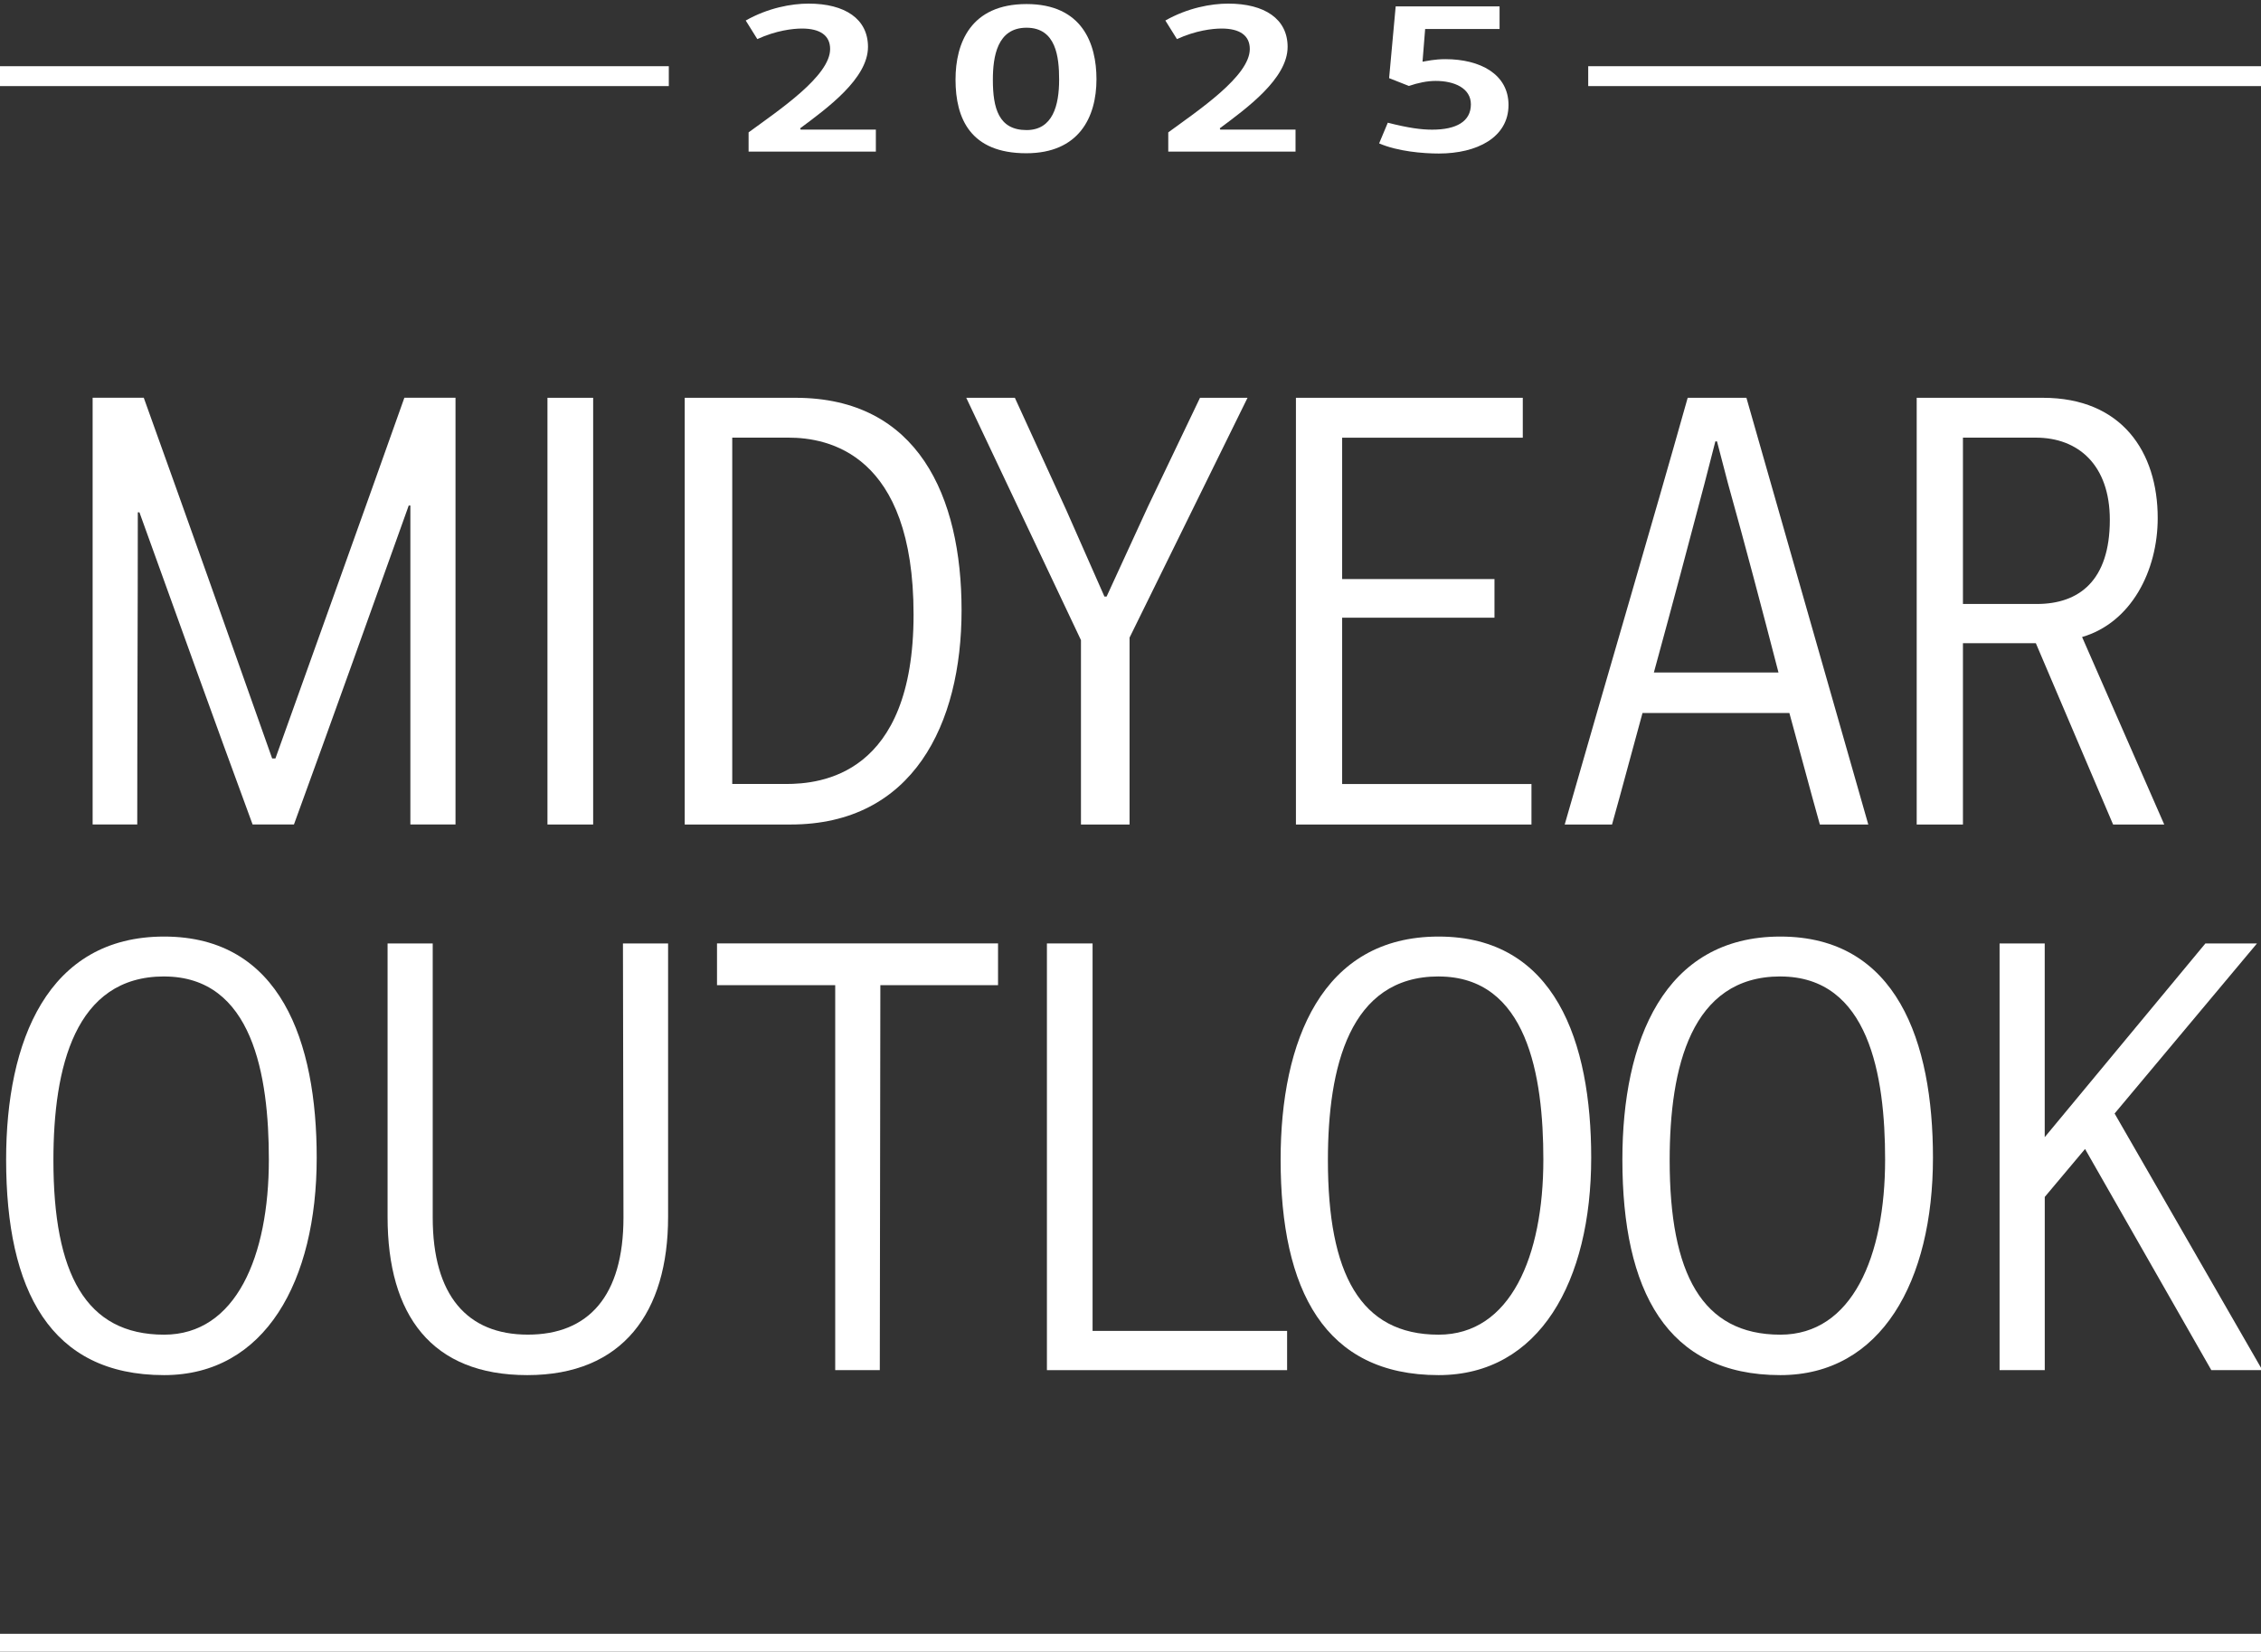 <?xml version="1.0" encoding="UTF-8"?>
<svg id="Live_text" data-name="Live text" xmlns="http://www.w3.org/2000/svg" version="1.1" viewBox="0 0 568.49 415.38">
  <rect x="0" y="0" width="568.49" height="415.38" fill="#333333" stroke="none"/>
  <defs>
    <style>
      .cls-1 {
        stroke: #fff;
        stroke-miterlimit: 10;
        stroke-width: 5px;
      }

      .cls-1, .cls-2 {
        fill: #fff;
      }

      .cls-2 {
        stroke-width: 0px;
      }
    </style>
  </defs>
  <g>
    <path class="cls-2" d="M68.43,190.74h.82c10.81-30.24,21.75-60.63,32.42-90.71h12.86v107.31h-11.35v-80.21h-.41c-9.58,26.79-19.15,53.58-28.86,80.21h-10.4c-9.58-26.01-19.01-52.33-28.45-78.49h-.41c0,26.16-.14,52.48-.14,78.49h-11.22v-107.31h12.86c10.81,30.08,21.61,60.47,32.28,90.71Z"/>
    <path class="cls-2" d="M137.65,207.35v-107.31h11.49v107.31h-11.49Z"/>
    <path class="cls-2" d="M172.16,207.35v-107.31h27.87c30.76,0,41.74,24.75,41.74,53.42s-12.22,53.89-42.98,53.89h-26.64ZM184.11,110.06v87.1h13.46c8.65,0,32.13-2.04,32.13-42.61s-21.56-44.49-31.44-44.49h-14.14Z"/>
    <path class="cls-2" d="M271.79,160.98l-28.84-60.94h12.22l12.91,28.2,9.61,21.78h.55l10.44-22.72,13.04-27.26h11.95l-29.66,60.31v47h-12.22v-46.37Z"/>
    <path class="cls-2" d="M325.84,207.35v-107.31h57.04v10.03h-45.42v35.56h38.3v9.71h-38.3v41.83h47.6v10.18h-59.23Z"/>
    <path class="cls-2" d="M457.57,207.35c-2.6-9.24-5.06-18.64-7.66-28.04h-36.93c-2.6,9.4-5.06,18.8-7.66,28.04h-11.9c11.08-38.7,21.75-74.73,30.92-107.31h14.77l30.64,107.31h-12.17ZM434.45,121.5l-2.74-10.5h-.41l-2.74,10.65c-4.1,15.51-7.66,28.98-12.72,47.47h31.33c-4.1-15.82-8.34-31.96-12.72-47.62Z"/>
    <path class="cls-2" d="M523.5,160.19l20.66,47.16h-12.86l-19.42-45.59h-18.33v45.59h-11.63v-107.31h31.74c19.84,0,28.86,13.63,28.86,30.24,0,13.32-6.7,26.32-19.01,29.92ZM512.15,151.89c10.53,0,18.33-5.8,18.33-21.15,0-13.79-7.93-20.68-18.6-20.68h-18.33v41.83h18.6Z"/>
  </g>
  <g>
    <path class="cls-2" d="M41.26,345.82c-28.64,0-39.72-21.31-39.72-54.21,0-29.77,10.4-56.08,39.72-56.08s38.37,26.48,38.37,55.62c0,31.02-12.97,54.67-38.37,54.67ZM41.26,245.56c-22.43,0-27.83,22.87-27.83,46.22,0,28.51,8.11,43.87,27.83,43.87,18.1,0,26.34-19.74,26.34-44.02,0-21.15-4.05-46.06-26.34-46.06Z"/>
    <path class="cls-2" d="M167.98,306.03c0,23.97-11.35,39.79-35.4,39.79s-35.13-15.04-35.13-39.79v-68.77h11.35v68.93c0,19.58,8.65,29.45,23.91,29.45s24.05-9.71,24.05-29.45l-.13-68.93h11.35v68.77Z"/>
    <path class="cls-2" d="M210,344.57v-96.82h-29.72v-10.5h70.66v10.5h-29.59l-.14,96.82h-11.21Z"/>
    <path class="cls-2" d="M263.23,344.57v-107.31h11.48v97.44h48.91v9.87h-60.39Z"/>
    <path class="cls-2" d="M361.71,345.82c-28.64,0-39.72-21.31-39.72-54.21,0-29.77,10.4-56.08,39.72-56.08s38.37,26.48,38.37,55.62c0,31.02-12.97,54.67-38.37,54.67ZM361.71,245.56c-22.43,0-27.83,22.87-27.83,46.22,0,28.51,8.11,43.87,27.83,43.87,18.1,0,26.34-19.74,26.34-44.02,0-21.15-4.05-46.06-26.34-46.06Z"/>
    <path class="cls-2" d="M447.64,345.82c-28.64,0-39.72-21.31-39.72-54.21,0-29.77,10.4-56.08,39.72-56.08s38.37,26.48,38.37,55.62c0,31.02-12.97,54.67-38.37,54.67ZM447.64,245.56c-22.43,0-27.83,22.87-27.83,46.22,0,28.51,8.11,43.87,27.83,43.87,18.1,0,26.34-19.74,26.34-44.02,0-21.15-4.05-46.06-26.34-46.06Z"/>
    <path class="cls-2" d="M514.11,344.57h-11.35v-107.31h11.35v48.72l40.4-48.72h12.97l-35.8,42.77,37.15,64.54h-12.83l-31.75-55.62-10.13,12.06v43.55Z"/>
  </g>
  <g>
    <path class="cls-2" d="M201.31,32.6h18.91v5.52h-32v-4.83c7.67-5.62,20.5-14.17,20.5-20.96,0-3.4-2.51-5.15-7.07-5.15-2.31,0-6.48.48-11.24,2.65l-2.91-4.67c5.62-3.18,11.5-4.25,15.8-4.25,9.19,0,14.94,3.87,14.94,10.88,0,8.01-10.38,15.5-17.06,20.48l.13.32Z"/>
    <path class="cls-2" d="M258.04,38.54c-14.02,0-17.79-8.7-17.79-18.52,0-9.23,3.83-19,17.85-19s17.59,9.98,17.59,18.89c0,9.61-4.43,18.63-17.65,18.63ZM258.1,6.97c-7.4,0-8.46,7.32-8.46,13.11,0,7.11,1.45,12.63,8.46,12.63,6.61,0,8.2-6.21,8.2-12.68,0-5.63-.73-13.06-8.2-13.06Z"/>
    <path class="cls-2" d="M306.83,32.6h18.91v5.52h-32v-4.83c7.67-5.62,20.5-14.17,20.5-20.96,0-3.4-2.51-5.15-7.08-5.15-2.31,0-6.48.48-11.24,2.65l-2.91-4.67c5.62-3.18,11.5-4.25,15.8-4.25,9.19,0,14.94,3.87,14.94,10.88,0,8.01-10.38,15.5-17.06,20.48l.13.32Z"/>
    <path class="cls-2" d="M354.23,21.61l-4.96-1.96,1.65-18.04h26.12v5.68h-18.71l-.66,8.23c1.06-.16,2.98-.64,5.75-.64,8.73,0,15.87,3.77,15.87,11.52,0,8.17-7.93,12.21-17.52,12.21-3.97,0-10.38-.53-15.01-2.55l2.18-5.2c5.22,1.33,8.4,1.75,11.17,1.75,6.08,0,9.72-2.07,9.72-6.37,0-4.03-4.1-5.89-8.86-5.89-2.12,0-4.43.48-6.74,1.27Z"/>
  </g>
  <line class="cls-1" x1="-1" y1="19.15" x2="168.16" y2="19.15"/>
  <line class="cls-1" x1="399.33" y1="19.15" x2="568.49" y2="19.15"/>
  <line class="cls-1" x1="-1" y1="413.38" x2="568.49" y2="413.38"/>
</svg>